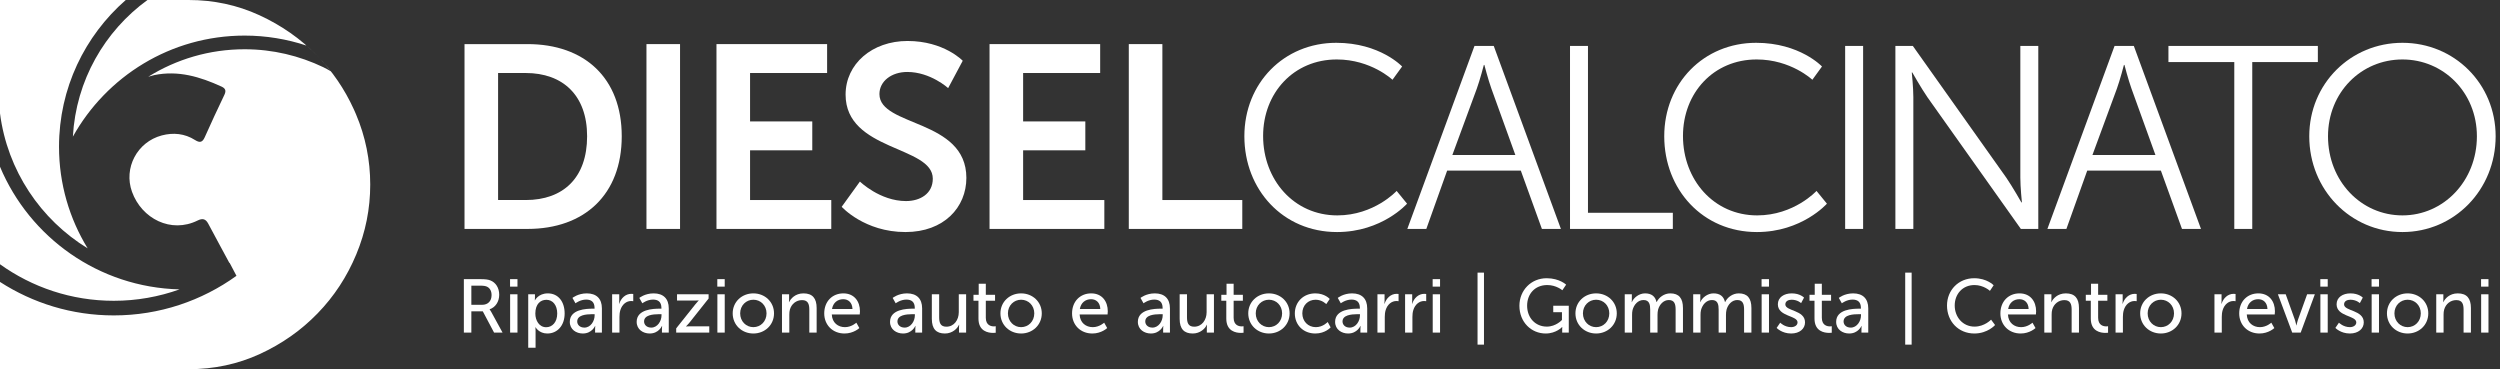 <?xml version="1.0" encoding="UTF-8"?>
<svg width="237px" height="35px" viewBox="0 0 237 35" version="1.1" xmlns="http://www.w3.org/2000/svg" xmlns:xlink="http://www.w3.org/1999/xlink">
    <rect x="0" y="0" width="237" height="35" fill="#333333" stroke="none"/>
    <title>Group 9</title>
    <g id="Desktop" stroke="none" stroke-width="1" fill="none" fill-rule="evenodd">
        <g id="01_HomePageB" transform="translate(-99, -54)" fill="#FFFFFF">
            <g id="Group-9" transform="translate(99, 54)">
                <path d="M50.008,4.181 C55.412,4.181 58.941,7.389 58.941,12.917 C58.941,18.445 55.412,21.702 50.008,21.702 L44.036,21.702 L44.036,4.181 Z M49.835,6.921 L47.219,6.921 L47.219,18.963 L49.835,18.963 C53.388,18.963 55.658,16.865 55.658,12.917 C55.658,9.018 53.339,6.921 49.835,6.921 Z" id="Combined-Shape"></path>
                <polygon id="Path" points="61.285 21.702 64.468 21.702 64.468 4.181 61.285 4.181"></polygon>
                <polygon id="Path" points="67.922 21.702 78.805 21.702 78.805 18.963 71.106 18.963 71.106 14.25 77.004 14.25 77.004 11.511 71.106 11.511 71.106 6.921 78.41 6.921 78.41 4.181 67.922 4.181"></polygon>
                <path d="M79.792,19.604 C79.792,19.604 81.939,21.998 85.838,21.998 C89.49,21.998 91.612,19.653 91.612,16.865 C91.612,11.263 83.37,12.029 83.37,8.919 C83.37,7.686 84.53,6.822 86.011,6.822 C88.207,6.822 89.885,8.352 89.885,8.352 L91.267,5.761 C91.267,5.761 89.49,3.885 86.035,3.885 C82.679,3.885 80.162,6.057 80.162,8.969 C80.162,14.348 88.429,13.805 88.429,16.94 C88.429,18.371 87.22,19.061 85.887,19.061 C83.419,19.061 81.52,17.211 81.52,17.211 L79.792,19.604 Z" id="Path"></path>
                <polygon id="Path" points="93.808 21.702 104.691 21.702 104.691 18.963 96.992 18.963 96.992 14.25 102.889 14.25 102.889 11.511 96.992 11.511 96.992 6.921 104.296 6.921 104.296 4.181 93.808 4.181"></polygon>
                <polygon id="Path" points="107.01 21.702 117.769 21.702 117.769 18.963 110.193 18.963 110.193 4.181 107.01 4.181"></polygon>
                <path d="M117.966,12.917 C117.966,17.975 121.619,21.998 126.751,21.998 C131.02,21.998 133.389,19.309 133.389,19.309 L132.402,18.099 C132.402,18.099 130.28,20.419 126.776,20.419 C122.655,20.419 119.743,17.038 119.743,12.892 C119.743,8.796 122.655,5.637 126.726,5.637 C129.984,5.637 132.007,7.562 132.007,7.562 L132.921,6.304 C132.921,6.304 130.823,4.058 126.677,4.058 C121.717,4.058 117.966,7.883 117.966,12.917 L117.966,12.917 Z" id="Path"></path>
                <path d="M141.607,4.354 L147.973,21.702 L146.172,21.702 L144.173,16.174 L137.189,16.174 L135.215,21.702 L133.414,21.702 L139.781,4.354 L141.607,4.354 Z M140.718,6.156 L140.669,6.156 C140.669,6.156 140.299,7.587 140.002,8.401 L137.683,14.694 L143.655,14.694 L141.384,8.401 C141.088,7.587 140.718,6.156 140.718,6.156 Z" id="Combined-Shape"></path>
                <polygon id="Path" points="148.837 21.702 158.584 21.702 158.584 20.172 150.539 20.172 150.539 4.354 148.837 4.354"></polygon>
                <path d="M157.77,12.917 C157.77,17.975 161.422,21.998 166.555,21.998 C170.823,21.998 173.192,19.309 173.192,19.309 L172.205,18.099 C172.205,18.099 170.083,20.419 166.579,20.419 C162.458,20.419 159.546,17.038 159.546,12.892 C159.546,8.796 162.458,5.637 166.53,5.637 C169.787,5.637 171.811,7.562 171.811,7.562 L172.724,6.304 C172.724,6.304 170.626,4.058 166.48,4.058 C161.521,4.058 157.77,7.883 157.77,12.917 L157.77,12.917 Z" id="Path"></path>
                <polygon id="Path" points="174.92 21.702 176.623 21.702 176.623 4.354 174.92 4.354"></polygon>
                <path d="M179.683,21.702 L181.385,21.702 L181.385,9.215 C181.385,8.302 181.237,6.871 181.237,6.871 L181.286,6.871 C181.286,6.871 182.125,8.352 182.718,9.215 L191.577,21.702 L193.23,21.702 L193.23,4.354 L191.528,4.354 L191.528,16.841 C191.528,17.754 191.676,19.185 191.676,19.185 L191.626,19.185 C191.626,19.185 190.787,17.704 190.194,16.841 L181.336,4.354 L179.683,4.354 L179.683,21.702 Z" id="Path"></path>
                <path d="M202.286,4.354 L208.653,21.702 L206.852,21.702 L204.852,16.174 L197.869,16.174 L195.895,21.702 L194.093,21.702 L200.46,4.354 L202.286,4.354 Z M201.398,6.156 L201.348,6.156 C201.348,6.156 200.978,7.587 200.682,8.401 L198.363,14.694 L204.335,14.694 L202.064,8.401 C201.768,7.587 201.398,6.156 201.398,6.156 Z" id="Combined-Shape"></path>
                <polygon id="Path" points="211.811 21.702 213.514 21.702 213.514 5.884 219.732 5.884 219.732 4.354 205.568 4.354 205.568 5.884 211.811 5.884"></polygon>
                <path d="M227.752,4.058 C232.663,4.058 236.587,7.932 236.587,12.917 C236.587,18 232.663,21.998 227.752,21.998 C222.842,21.998 218.918,18 218.918,12.917 C218.918,7.932 222.842,4.058 227.752,4.058 Z M227.752,5.637 C223.829,5.637 220.695,8.771 220.695,12.917 C220.695,17.161 223.829,20.419 227.752,20.419 C231.651,20.419 234.81,17.161 234.81,12.917 C234.81,8.771 231.651,5.637 227.752,5.637 Z" id="Combined-Shape"></path>
                <path d="M184.576,28.967 C184.576,30.453 185.645,31.616 187.167,31.616 C188.437,31.616 189.133,30.813 189.133,30.813 L188.753,30.303 C188.753,30.303 188.143,30.963 187.188,30.963 C186.061,30.963 185.307,30.045 185.307,28.96 C185.307,27.883 186.046,27.022 187.18,27.022 C188.056,27.022 188.645,27.574 188.645,27.574 L188.997,27.043 C188.997,27.043 188.372,26.376 187.152,26.376 C185.68,26.376 184.576,27.495 184.576,28.967 L184.576,28.967 Z" id="Path"></path>
                <path d="M191.452,27.812 C192.479,27.812 193.024,28.572 193.024,29.513 C193.024,29.606 193.003,29.814 193.003,29.814 L190.354,29.814 C190.389,30.611 190.957,31.014 191.603,31.014 C192.228,31.014 192.68,30.59 192.68,30.59 L192.967,31.099 C192.967,31.099 192.429,31.616 191.56,31.616 C190.418,31.616 189.637,30.791 189.637,29.714 C189.637,28.558 190.418,27.812 191.452,27.812 Z M191.438,28.364 C190.906,28.364 190.476,28.695 190.375,29.291 L192.314,29.291 C192.293,28.666 191.905,28.364 191.438,28.364 Z" id="Combined-Shape"></path>
                <path d="M193.8,31.53 L194.496,31.53 L194.496,29.828 C194.496,29.649 194.51,29.484 194.553,29.34 C194.704,28.816 195.149,28.45 195.702,28.45 C196.284,28.45 196.392,28.852 196.392,29.362 L196.392,31.53 L197.087,31.53 L197.087,29.204 C197.087,28.278 196.693,27.812 195.839,27.812 C195.049,27.812 194.618,28.328 194.474,28.644 L194.46,28.644 C194.46,28.644 194.474,28.522 194.474,28.379 L194.474,27.898 L193.8,27.898 L193.8,31.53 Z" id="Path"></path>
                <path d="M198.208,30.202 C198.208,31.415 199.133,31.559 199.6,31.559 C199.743,31.559 199.844,31.544 199.844,31.544 L199.844,30.927 C199.844,30.927 199.779,30.942 199.678,30.942 C199.413,30.942 198.903,30.849 198.903,30.123 L198.903,28.508 L199.779,28.508 L199.779,27.948 L198.903,27.948 L198.903,26.9 L198.229,26.9 L198.229,27.948 L197.734,27.948 L197.734,28.508 L198.208,28.508 L198.208,30.202 Z" id="Path"></path>
                <path d="M200.555,31.53 L201.251,31.53 L201.251,30.044 C201.251,29.821 201.272,29.598 201.337,29.391 C201.502,28.852 201.911,28.536 202.356,28.536 C202.464,28.536 202.557,28.557 202.557,28.557 L202.557,27.87 C202.557,27.87 202.471,27.855 202.378,27.855 C201.818,27.855 201.394,28.271 201.229,28.802 L201.215,28.802 C201.215,28.802 201.229,28.681 201.229,28.53 L201.229,27.898 L200.555,27.898 L200.555,31.53 Z" id="Path"></path>
                <path d="M204.848,27.812 C205.932,27.812 206.807,28.608 206.807,29.707 C206.807,30.813 205.932,31.616 204.848,31.616 C203.763,31.616 202.888,30.813 202.888,29.707 C202.888,28.608 203.763,27.812 204.848,27.812 Z M204.848,28.414 C204.166,28.414 203.598,28.953 203.598,29.707 C203.598,30.468 204.166,31.014 204.848,31.014 C205.537,31.014 206.097,30.468 206.097,29.707 C206.097,28.953 205.537,28.414 204.848,28.414 Z" id="Combined-Shape"></path>
                <path d="M209.93,31.53 L210.625,31.53 L210.625,30.044 C210.625,29.821 210.647,29.598 210.711,29.391 C210.877,28.852 211.285,28.536 211.731,28.536 C211.838,28.536 211.932,28.557 211.932,28.557 L211.932,27.87 C211.932,27.87 211.846,27.855 211.752,27.855 C211.192,27.855 210.769,28.271 210.603,28.802 L210.589,28.802 C210.589,28.802 210.603,28.681 210.603,28.53 L210.603,27.898 L209.93,27.898 L209.93,31.53 Z" id="Path"></path>
                <path d="M214.093,27.812 C215.12,27.812 215.664,28.572 215.664,29.513 C215.664,29.606 215.643,29.814 215.643,29.814 L212.994,29.814 C213.03,30.611 213.598,31.014 214.244,31.014 C214.869,31.014 215.32,30.59 215.32,30.59 L215.607,31.099 C215.607,31.099 215.07,31.616 214.201,31.616 C213.059,31.616 212.277,30.791 212.277,29.714 C212.277,28.558 213.059,27.812 214.093,27.812 Z M214.079,28.364 C213.547,28.364 213.116,28.695 213.016,29.291 L214.955,29.291 C214.933,28.666 214.545,28.364 214.079,28.364 Z" id="Combined-Shape"></path>
                <path d="M217.302,31.53 L218.106,31.53 L219.448,27.898 L218.716,27.898 L217.833,30.353 C217.761,30.554 217.711,30.849 217.704,30.849 L217.689,30.849 C217.682,30.849 217.639,30.554 217.567,30.353 L216.685,27.898 L215.946,27.898 L217.302,31.53 Z" id="Path"></path>
                <polygon id="Path" points="219.966 27.172 220.668 27.172 220.668 26.462 219.966 26.462"></polygon>
                <polygon id="Path" points="219.973 31.53 220.668 31.53 220.668 27.898 219.973 27.898"></polygon>
                <path d="M221.394,31.085 C221.394,31.085 221.882,31.616 222.772,31.616 C223.569,31.616 224.085,31.164 224.085,30.561 C224.085,29.369 222.218,29.513 222.218,28.859 C222.218,28.544 222.513,28.414 222.815,28.414 C223.389,28.414 223.713,28.737 223.713,28.737 L223.992,28.214 C223.992,28.214 223.619,27.812 222.822,27.812 C222.097,27.812 221.509,28.185 221.509,28.845 C221.509,30.03 223.376,29.894 223.376,30.561 C223.376,30.856 223.073,31.014 222.772,31.014 C222.14,31.014 221.731,30.59 221.731,30.59 L221.394,31.085 Z" id="Path"></path>
                <polygon id="Path" points="224.825 27.172 225.528 27.172 225.528 26.462 224.825 26.462"></polygon>
                <polygon id="Path" points="224.833 31.53 225.528 31.53 225.528 27.898 224.833 27.898"></polygon>
                <path d="M228.242,27.812 C229.326,27.812 230.201,28.608 230.201,29.707 C230.201,30.813 229.326,31.616 228.242,31.616 C227.158,31.616 226.283,30.813 226.283,29.707 C226.283,28.608 227.158,27.812 228.242,27.812 Z M228.242,28.414 C227.56,28.414 226.992,28.953 226.992,29.707 C226.992,30.468 227.56,31.014 228.242,31.014 C228.932,31.014 229.491,30.468 229.491,29.707 C229.491,28.953 228.932,28.414 228.242,28.414 Z" id="Combined-Shape"></path>
                <path d="M230.956,31.53 L231.651,31.53 L231.651,29.828 C231.651,29.649 231.666,29.484 231.709,29.34 C231.86,28.816 232.305,28.45 232.858,28.45 C233.44,28.45 233.547,28.852 233.547,29.362 L233.547,31.53 L234.243,31.53 L234.243,29.204 C234.243,28.278 233.848,27.812 232.994,27.812 C232.204,27.812 231.774,28.328 231.63,28.644 L231.616,28.644 C231.616,28.644 231.63,28.522 231.63,28.379 L231.63,27.898 L230.956,27.898 L230.956,31.53 Z" id="Path"></path>
                <polygon id="Path" points="235.206 27.172 235.908 27.172 235.908 26.462 235.206 26.462"></polygon>
                <polygon id="Path" points="235.213 31.53 235.908 31.53 235.908 27.898 235.213 27.898"></polygon>
                <polygon id="Fill-6" points="180.614 32.671 181.223 32.671 181.223 25.845 180.614 25.845"></polygon>
                <path d="M144.04,28.989 C144.04,30.54 145.166,31.616 146.531,31.616 C147.536,31.616 148.089,30.999 148.089,30.999 L148.103,30.999 C148.103,30.998 148.096,31.106 148.096,31.214 L148.096,31.53 L148.72,31.53 L148.72,28.982 L147.248,28.982 L147.248,29.598 L148.074,29.598 L148.074,30.331 C148.074,30.331 147.514,30.963 146.638,30.963 C145.575,30.963 144.771,30.152 144.771,28.975 C144.771,27.891 145.489,27.022 146.681,27.022 C147.543,27.022 148.11,27.517 148.11,27.517 L148.469,26.986 C148.469,26.986 147.837,26.376 146.624,26.376 C145.145,26.376 144.04,27.524 144.04,28.989 L144.04,28.989 Z" id="Path"></path>
                <path d="M151.311,27.812 C152.396,27.812 153.271,28.608 153.271,29.707 C153.271,30.812 152.396,31.616 151.311,31.616 C150.227,31.616 149.352,30.812 149.352,29.707 C149.352,28.608 150.227,27.812 151.311,27.812 Z M151.311,28.414 C150.629,28.414 150.062,28.953 150.062,29.707 C150.062,30.468 150.629,31.014 151.311,31.014 C152.001,31.014 152.561,30.468 152.561,29.707 C152.561,28.953 152.001,28.414 151.311,28.414 Z" id="Combined-Shape"></path>
                <path d="M154.025,31.53 L154.721,31.53 L154.721,29.871 C154.721,29.706 154.728,29.541 154.764,29.398 C154.9,28.881 155.274,28.443 155.805,28.443 C156.366,28.443 156.438,28.881 156.438,29.355 L156.438,31.53 L157.133,31.53 L157.133,29.871 C157.133,29.685 157.147,29.52 157.183,29.369 C157.313,28.874 157.693,28.443 158.203,28.443 C158.749,28.443 158.849,28.845 158.849,29.355 L158.849,31.53 L159.545,31.53 L159.545,29.204 C159.545,28.278 159.165,27.812 158.346,27.812 C157.758,27.812 157.255,28.199 157.054,28.637 L157.04,28.637 C156.918,28.091 156.559,27.812 155.949,27.812 C155.382,27.812 154.872,28.221 154.699,28.644 L154.685,28.644 C154.685,28.644 154.699,28.522 154.699,28.379 L154.699,27.898 L154.025,27.898 L154.025,31.53 Z" id="Path"></path>
                <path d="M160.515,31.53 L161.21,31.53 L161.21,29.871 C161.21,29.706 161.217,29.541 161.253,29.398 C161.39,28.881 161.763,28.443 162.295,28.443 C162.855,28.443 162.927,28.881 162.927,29.355 L162.927,31.53 L163.622,31.53 L163.622,29.871 C163.622,29.685 163.637,29.52 163.673,29.369 C163.802,28.874 164.183,28.443 164.693,28.443 C165.238,28.443 165.339,28.845 165.339,29.355 L165.339,31.53 L166.034,31.53 L166.034,29.204 C166.034,28.278 165.654,27.812 164.836,27.812 C164.247,27.812 163.744,28.199 163.544,28.637 L163.529,28.637 C163.407,28.091 163.049,27.812 162.438,27.812 C161.871,27.812 161.361,28.221 161.189,28.644 L161.175,28.644 C161.175,28.644 161.189,28.522 161.189,28.379 L161.189,27.898 L160.515,27.898 L160.515,31.53 Z" id="Path"></path>
                <polygon id="Path" points="166.997 27.172 167.7 27.172 167.7 26.462 166.997 26.462"></polygon>
                <polygon id="Path" points="167.004 31.53 167.7 31.53 167.7 27.898 167.004 27.898"></polygon>
                <path d="M168.426,31.086 C168.426,31.086 168.913,31.616 169.803,31.616 C170.601,31.616 171.117,31.164 171.117,30.561 C171.117,29.369 169.25,29.513 169.25,28.859 C169.25,28.543 169.545,28.414 169.846,28.414 C170.421,28.414 170.744,28.737 170.744,28.737 L171.023,28.214 C171.023,28.214 170.651,27.812 169.854,27.812 C169.128,27.812 168.541,28.185 168.541,28.845 C168.541,30.03 170.407,29.894 170.407,30.561 C170.407,30.856 170.105,31.014 169.803,31.014 C169.171,31.014 168.763,30.59 168.763,30.59 L168.426,31.086 Z" id="Path"></path>
                <path d="M172.015,30.202 C172.015,31.415 172.94,31.558 173.407,31.558 C173.55,31.558 173.651,31.544 173.651,31.544 L173.651,30.928 C173.651,30.928 173.586,30.942 173.485,30.942 C173.22,30.942 172.71,30.849 172.71,30.123 L172.71,28.507 L173.586,28.507 L173.586,27.948 L172.71,27.948 L172.71,26.9 L172.036,26.9 L172.036,27.948 L171.541,27.948 L171.541,28.507 L172.015,28.507 L172.015,30.202 Z" id="Path"></path>
                <path d="M175.675,27.812 C176.595,27.812 177.111,28.314 177.111,29.234 L177.111,31.53 L176.466,31.53 L176.466,31.185 C176.466,31.02 176.48,30.898 176.48,30.899 L176.466,30.899 C176.466,30.899 176.171,31.616 175.302,31.616 C174.677,31.616 174.068,31.236 174.068,30.511 C174.068,29.312 175.647,29.262 176.257,29.262 L176.415,29.262 L176.415,29.197 C176.415,28.601 176.078,28.4 175.618,28.4 C175.058,28.4 174.606,28.752 174.606,28.752 L174.319,28.242 C174.319,28.242 174.842,27.812 175.675,27.812 Z M176.422,29.785 L176.243,29.785 C175.719,29.785 174.771,29.821 174.771,30.475 C174.771,30.769 175,31.057 175.453,31.057 C176.042,31.057 176.422,30.439 176.422,29.9 L176.422,29.785 Z" id="Combined-Shape"></path>
                <polygon id="Fill-9" points="140.071 32.671 140.681 32.671 140.681 25.845 140.071 25.845"></polygon>
                <path d="M45.524,26.462 C46.056,26.462 46.278,26.506 46.472,26.577 C46.989,26.771 47.326,27.28 47.326,27.948 C47.326,28.594 46.967,29.14 46.415,29.319 L46.415,29.333 C46.415,29.333 46.472,29.398 46.566,29.562 L47.642,31.53 L46.838,31.53 L45.768,29.513 L44.684,29.513 L44.684,31.53 L43.974,31.53 L43.974,26.462 Z M45.503,27.079 L44.684,27.079 L44.684,28.896 L45.704,28.896 C46.257,28.896 46.601,28.544 46.601,27.977 C46.601,27.603 46.458,27.338 46.2,27.194 C46.063,27.122 45.898,27.079 45.503,27.079 Z" id="Combined-Shape"></path>
                <polygon id="Path" points="48.353 27.172 49.056 27.172 49.056 26.462 48.353 26.462"></polygon>
                <polygon id="Path" points="48.36 31.53 49.056 31.53 49.056 27.898 48.36 27.898"></polygon>
                <path d="M51.935,27.812 C52.912,27.812 53.528,28.586 53.528,29.714 C53.528,30.87 52.832,31.616 51.885,31.616 C51.088,31.616 50.772,31.021 50.772,31.021 L50.757,31.021 C50.757,31.021 50.772,31.15 50.772,31.336 L50.772,32.965 L50.076,32.965 L50.076,27.898 L50.714,27.898 L50.714,28.206 C50.714,28.35 50.7,28.472 50.7,28.472 L50.714,28.472 C50.714,28.472 51.023,27.812 51.935,27.812 Z M51.798,28.421 C51.253,28.421 50.75,28.802 50.75,29.728 C50.75,30.375 51.109,31.021 51.777,31.021 C52.351,31.021 52.825,30.547 52.825,29.721 C52.825,28.931 52.402,28.421 51.798,28.421 Z" id="Combined-Shape"></path>
                <path d="M55.625,27.812 C56.544,27.812 57.06,28.314 57.06,29.233 L57.06,31.53 L56.415,31.53 L56.415,31.185 C56.415,31.02 56.429,30.898 56.429,30.898 L56.415,30.898 C56.415,30.898 56.12,31.616 55.251,31.616 C54.627,31.616 54.017,31.236 54.017,30.511 C54.017,29.312 55.596,29.262 56.206,29.262 L56.364,29.262 L56.364,29.198 C56.364,28.601 56.027,28.4 55.567,28.4 C55.007,28.4 54.555,28.752 54.555,28.752 L54.268,28.242 C54.268,28.242 54.792,27.812 55.625,27.812 Z M56.371,29.785 L56.095,29.786 C55.559,29.792 54.72,29.86 54.72,30.475 C54.72,30.769 54.95,31.057 55.402,31.057 C55.991,31.057 56.371,30.439 56.371,29.9 L56.371,29.785 Z" id="Combined-Shape"></path>
                <path d="M58.03,31.53 L58.725,31.53 L58.725,30.044 C58.725,29.821 58.747,29.598 58.812,29.39 C58.977,28.852 59.386,28.536 59.831,28.536 C59.938,28.536 60.032,28.557 60.032,28.557 L60.032,27.869 C60.032,27.869 59.946,27.855 59.853,27.855 C59.292,27.855 58.869,28.271 58.704,28.802 L58.69,28.802 C58.69,28.802 58.704,28.681 58.704,28.53 L58.704,27.898 L58.03,27.898 L58.03,31.53 Z" id="Path"></path>
                <path d="M61.963,27.812 C62.883,27.812 63.399,28.314 63.399,29.233 L63.399,31.53 L62.753,31.53 L62.753,31.185 C62.753,31.02 62.768,30.898 62.768,30.898 L62.753,30.898 C62.753,30.898 62.459,31.616 61.59,31.616 C60.965,31.616 60.356,31.236 60.356,30.511 C60.356,29.312 61.935,29.262 62.545,29.262 L62.703,29.262 L62.703,29.198 C62.703,28.601 62.366,28.4 61.906,28.4 C61.346,28.4 60.893,28.752 60.893,28.752 L60.607,28.242 C60.607,28.242 61.13,27.812 61.963,27.812 Z M62.711,29.785 L62.434,29.786 C61.898,29.792 61.058,29.86 61.058,30.475 C61.058,30.769 61.288,31.057 61.741,31.057 C62.33,31.057 62.711,30.439 62.711,29.9 L62.711,29.785 Z" id="Combined-Shape"></path>
                <path d="M64.103,31.53 L67.239,31.53 L67.239,30.935 L65.395,30.935 C65.158,30.935 65.036,30.949 65.036,30.949 L65.036,30.935 C65.036,30.935 65.194,30.791 65.345,30.604 L67.175,28.3 L67.175,27.898 L64.182,27.898 L64.182,28.493 L65.883,28.493 C66.119,28.493 66.235,28.479 66.235,28.479 L66.235,28.493 C66.235,28.493 66.091,28.637 65.933,28.831 L64.103,31.128 L64.103,31.53 Z" id="Path"></path>
                <polygon id="Path" points="68.001 27.172 68.703 27.172 68.703 26.462 68.001 26.462"></polygon>
                <polygon id="Path" points="68.008 31.53 68.704 31.53 68.704 27.898 68.008 27.898"></polygon>
                <path d="M71.418,27.812 C72.502,27.812 73.377,28.608 73.377,29.707 C73.377,30.813 72.502,31.616 71.418,31.616 C70.333,31.616 69.459,30.813 69.459,29.707 C69.459,28.608 70.333,27.812 71.418,27.812 Z M71.418,28.414 C70.735,28.414 70.168,28.953 70.168,29.707 C70.168,30.468 70.735,31.014 71.418,31.014 C72.107,31.014 72.667,30.468 72.667,29.707 C72.667,28.953 72.107,28.414 71.418,28.414 Z" id="Combined-Shape"></path>
                <path d="M74.132,31.53 L74.827,31.53 L74.827,29.828 C74.827,29.649 74.842,29.484 74.884,29.34 C75.035,28.816 75.481,28.45 76.034,28.45 C76.615,28.45 76.723,28.852 76.723,29.362 L76.723,31.53 L77.418,31.53 L77.418,29.204 C77.418,28.278 77.024,27.812 76.17,27.812 C75.38,27.812 74.949,28.328 74.806,28.644 L74.791,28.644 C74.791,28.644 74.806,28.522 74.806,28.378 L74.806,27.898 L74.132,27.898 L74.132,31.53 Z" id="Path"></path>
                <path d="M79.953,27.812 C80.98,27.812 81.525,28.572 81.525,29.513 C81.525,29.606 81.503,29.814 81.503,29.814 L78.854,29.814 C78.89,30.611 79.457,31.014 80.104,31.014 C80.729,31.014 81.181,30.59 81.181,30.59 L81.467,31.1 C81.467,31.1 80.93,31.616 80.061,31.616 C78.919,31.616 78.137,30.791 78.137,29.714 C78.137,28.558 78.919,27.812 79.953,27.812 Z M79.939,28.364 C79.407,28.364 78.976,28.695 78.876,29.291 L80.815,29.291 C80.793,28.666 80.406,28.364 79.939,28.364 Z" id="Combined-Shape"></path>
                <path d="M85.983,27.812 C86.901,27.812 87.418,28.314 87.418,29.233 L87.418,31.53 L86.772,31.53 L86.772,31.185 C86.772,31.02 86.787,30.898 86.787,30.898 L86.772,30.898 C86.772,30.898 86.478,31.616 85.609,31.616 C84.984,31.616 84.375,31.236 84.375,30.511 C84.375,29.312 85.954,29.262 86.564,29.262 L86.722,29.262 L86.722,29.198 C86.722,28.601 86.384,28.4 85.925,28.4 C85.364,28.4 84.912,28.752 84.912,28.752 L84.626,28.242 C84.626,28.242 85.149,27.812 85.983,27.812 Z M86.729,29.785 L86.453,29.786 C85.917,29.792 85.077,29.86 85.077,30.475 C85.077,30.769 85.307,31.057 85.76,31.057 C86.348,31.057 86.729,30.439 86.729,29.9 L86.729,29.785 Z" id="Combined-Shape"></path>
                <path d="M88.338,30.224 C88.338,31.186 88.76,31.616 89.578,31.616 C90.29,31.616 90.764,31.143 90.914,30.784 L90.929,30.784 C90.929,30.783 90.914,30.898 90.914,31.049 L90.914,31.53 L91.588,31.53 L91.588,27.898 L90.893,27.898 L90.893,29.599 C90.893,30.317 90.455,30.971 89.715,30.971 C89.133,30.971 89.033,30.568 89.033,30.066 L89.033,27.898 L88.338,27.898 L88.338,30.224 Z" id="Path"></path>
                <path d="M92.759,30.202 C92.759,31.415 93.685,31.559 94.151,31.559 C94.295,31.559 94.395,31.544 94.395,31.544 L94.395,30.927 C94.395,30.927 94.331,30.942 94.23,30.942 C93.964,30.942 93.455,30.849 93.455,30.123 L93.455,28.508 L94.331,28.508 L94.331,27.948 L93.455,27.948 L93.455,26.9 L92.781,26.9 L92.781,27.948 L92.285,27.948 L92.285,28.508 L92.759,28.508 L92.759,30.202 Z" id="Path"></path>
                <path d="M96.8,27.812 C97.885,27.812 98.76,28.608 98.76,29.707 C98.76,30.813 97.885,31.616 96.8,31.616 C95.716,31.616 94.841,30.813 94.841,29.707 C94.841,28.608 95.716,27.812 96.8,27.812 Z M96.8,28.414 C96.118,28.414 95.551,28.953 95.551,29.707 C95.551,30.468 96.118,31.014 96.8,31.014 C97.49,31.014 98.05,30.468 98.05,29.707 C98.05,28.953 97.49,28.414 96.8,28.414 Z" id="Combined-Shape"></path>
                <path d="M103.447,27.812 C104.474,27.812 105.018,28.572 105.018,29.513 C105.018,29.606 104.997,29.814 104.997,29.814 L102.348,29.814 C102.384,30.611 102.952,31.014 103.598,31.014 C104.223,31.014 104.675,30.59 104.675,30.59 L104.961,31.1 C104.961,31.1 104.424,31.616 103.555,31.616 C102.413,31.616 101.631,30.791 101.631,29.714 C101.631,28.558 102.413,27.812 103.447,27.812 Z M103.433,28.364 C102.901,28.364 102.47,28.695 102.37,29.291 L104.309,29.291 C104.287,28.666 103.899,28.364 103.433,28.364 Z" id="Combined-Shape"></path>
                <path d="M109.476,27.812 C110.395,27.812 110.911,28.314 110.911,29.233 L110.911,31.53 L110.266,31.53 L110.266,31.185 C110.266,31.02 110.28,30.898 110.28,30.898 L110.266,30.898 C110.266,30.898 109.972,31.616 109.103,31.616 C108.478,31.616 107.869,31.236 107.869,30.511 C107.869,29.312 109.447,29.262 110.058,29.262 L110.216,29.262 L110.216,29.198 C110.216,28.601 109.879,28.4 109.419,28.4 C108.859,28.4 108.406,28.752 108.406,28.752 L108.119,28.242 C108.119,28.242 108.643,27.812 109.476,27.812 Z M110.223,29.785 L109.947,29.786 C109.411,29.792 108.571,29.86 108.571,30.475 C108.571,30.769 108.801,31.057 109.253,31.057 C109.843,31.057 110.223,30.439 110.223,29.9 L110.223,29.785 Z" id="Combined-Shape"></path>
                <path d="M111.831,30.224 C111.831,31.186 112.254,31.616 113.073,31.616 C113.783,31.616 114.258,31.143 114.408,30.784 L114.423,30.784 C114.423,30.783 114.408,30.898 114.408,31.049 L114.408,31.53 L115.082,31.53 L115.082,27.898 L114.387,27.898 L114.387,29.599 C114.387,30.317 113.948,30.971 113.209,30.971 C112.627,30.971 112.527,30.568 112.527,30.066 L112.527,27.898 L111.831,27.898 L111.831,30.224 Z" id="Path"></path>
                <path d="M116.253,30.202 C116.253,31.415 117.178,31.559 117.645,31.559 C117.789,31.559 117.889,31.544 117.889,31.544 L117.889,30.927 C117.889,30.927 117.824,30.942 117.724,30.942 C117.458,30.942 116.949,30.849 116.949,30.123 L116.949,28.508 L117.824,28.508 L117.824,27.948 L116.949,27.948 L116.949,26.9 L116.275,26.9 L116.275,27.948 L115.78,27.948 L115.78,28.508 L116.253,28.508 L116.253,30.202 Z" id="Path"></path>
                <path d="M120.294,27.812 C121.378,27.812 122.253,28.608 122.253,29.707 C122.253,30.813 121.378,31.616 120.294,31.616 C119.21,31.616 118.335,30.813 118.335,29.707 C118.335,28.608 119.21,27.812 120.294,27.812 Z M120.294,28.414 C119.612,28.414 119.045,28.953 119.045,29.707 C119.045,30.468 119.612,31.014 120.294,31.014 C120.984,31.014 121.544,30.468 121.544,29.707 C121.544,28.953 120.984,28.414 120.294,28.414 Z" id="Combined-Shape"></path>
                <path d="M122.75,29.714 C122.75,30.805 123.553,31.616 124.694,31.616 C125.642,31.616 126.144,31.035 126.144,31.035 L125.865,30.525 C125.865,30.525 125.419,31.014 124.744,31.014 C123.991,31.014 123.46,30.446 123.46,29.707 C123.46,28.96 123.991,28.414 124.723,28.414 C125.34,28.414 125.728,28.831 125.728,28.831 L126.058,28.343 C126.058,28.343 125.606,27.812 124.694,27.812 C123.553,27.812 122.75,28.637 122.75,29.714 L122.75,29.714 Z" id="Path"></path>
                <path d="M128.176,27.812 C129.096,27.812 129.611,28.314 129.611,29.233 L129.611,31.53 L128.966,31.53 L128.966,31.185 C128.966,31.02 128.981,30.898 128.981,30.898 L128.966,30.898 C128.966,30.898 128.672,31.616 127.803,31.616 C127.178,31.616 126.569,31.236 126.569,30.511 C126.569,29.312 128.148,29.262 128.758,29.262 L128.916,29.262 L128.916,29.198 C128.916,28.601 128.579,28.4 128.119,28.4 C127.559,28.4 127.106,28.752 127.106,28.752 L126.82,28.242 C126.82,28.242 127.343,27.812 128.176,27.812 Z M128.924,29.785 L128.647,29.786 C128.111,29.792 127.271,29.86 127.271,30.475 C127.271,30.769 127.501,31.057 127.954,31.057 C128.543,31.057 128.924,30.439 128.924,29.9 L128.924,29.785 Z" id="Combined-Shape"></path>
                <path d="M130.582,31.53 L131.277,31.53 L131.277,30.044 C131.277,29.821 131.298,29.598 131.363,29.39 C131.528,28.852 131.938,28.536 132.383,28.536 C132.49,28.536 132.584,28.557 132.584,28.557 L132.584,27.869 C132.584,27.869 132.497,27.855 132.404,27.855 C131.844,27.855 131.421,28.271 131.256,28.802 L131.241,28.802 C131.241,28.802 131.256,28.681 131.256,28.53 L131.256,27.898 L130.582,27.898 L130.582,31.53 Z" id="Path"></path>
                <path d="M133.202,31.53 L133.897,31.53 L133.897,30.044 C133.897,29.821 133.919,29.598 133.984,29.39 C134.149,28.852 134.558,28.536 135.003,28.536 C135.111,28.536 135.204,28.557 135.204,28.557 L135.204,27.869 C135.204,27.869 135.118,27.855 135.024,27.855 C134.465,27.855 134.041,28.271 133.876,28.802 L133.861,28.802 C133.861,28.802 133.876,28.681 133.876,28.53 L133.876,27.898 L133.202,27.898 L133.202,31.53 Z" id="Path"></path>
                <polygon id="Path" points="135.815 27.172 136.517 27.172 136.517 26.462 135.815 26.462"></polygon>
                <polygon id="Path" points="135.822 31.53 136.517 31.53 136.517 27.898 135.822 27.898"></polygon>
                <path d="M10.783,29.901 C15.126,29.901 19.142,28.507 22.417,26.148 L21.765,24.91 C21.758,24.915 21.751,24.92 21.744,24.925 C21.081,23.679 20.395,22.445 19.737,21.196 C19.481,20.713 19.16,20.692 18.733,20.904 C16.216,22.152 13.434,20.736 12.514,18.183 C11.702,15.931 12.998,13.457 15.338,12.838 C16.421,12.552 17.508,12.652 18.48,13.269 C18.923,13.55 19.181,13.518 19.404,13.022 C20.011,11.667 20.632,10.318 21.276,8.98 C21.468,8.578 21.351,8.368 20.992,8.204 C18.969,7.278 16.895,6.654 14.634,7.117 C14.617,7.121 14.349,7.186 14.053,7.276 C16.706,5.626 19.836,4.67 23.191,4.67 C25.863,4.67 28.386,5.288 30.646,6.369 C30.846,6.467 31.132,6.615 31.359,6.758 C31.168,6.513 30.971,6.273 30.767,6.039 C30.536,5.778 30.306,5.518 30.061,5.269 C30.056,5.264 30.051,5.259 30.047,5.255 L29.954,5.162 L30.061,5.268 C31.503,6.74 32.662,8.435 33.538,10.354 L33.751,10.839 C34.649,12.959 35.098,15.179 35.098,17.5 C35.098,19.791 34.657,21.995 33.775,24.115 C32.893,26.235 31.67,28.1 30.108,29.708 C28.545,31.318 26.719,32.602 24.63,33.561 C22.541,34.521 20.29,35 17.876,35 L0,35 L0,26.727 C3.109,28.732 6.808,29.901 10.783,29.901 Z M0,15.806 C2.809,22.503 9.351,27.244 17.023,27.433 C15.072,28.131 12.973,28.515 10.783,28.515 C6.76,28.515 3.039,27.229 0,25.052 L0,15.806 Z M17.876,0 C20.259,0 22.495,0.48 24.584,1.439 C26.672,2.398 28.498,3.675 30.061,5.268 L29.782,4.993 C29.706,4.919 29.63,4.846 29.553,4.774 C29.387,4.619 29.219,4.468 29.049,4.319 C27.206,3.709 25.238,3.374 23.191,3.374 C16.187,3.374 10.092,7.241 6.909,12.953 C7.202,7.626 9.921,2.948 13.98,0 Z M0,0 L11.923,0 C8.047,3.386 5.595,8.36 5.595,13.911 C5.595,17.442 6.59,20.739 8.31,23.544 C3.852,20.818 0.698,16.168 0,10.749 L0,0 Z" id="Combined-Shape"></path>
            </g>
        </g>
    </g>
</svg>